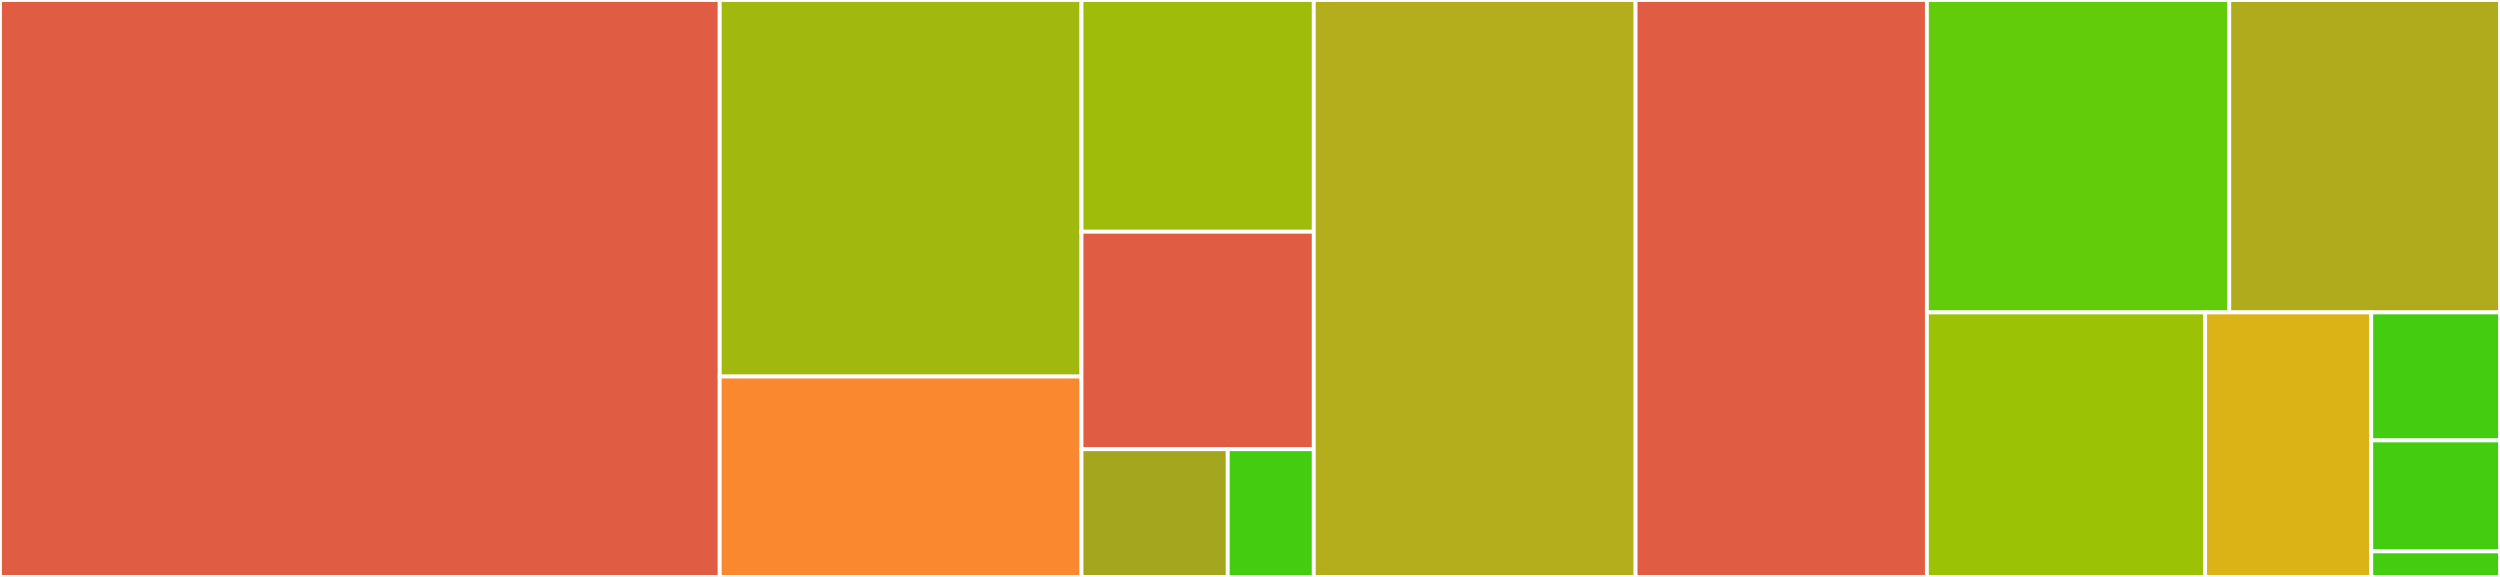 <svg baseProfile="full" width="650" height="150" viewBox="0 0 650 150" version="1.1"
xmlns="http://www.w3.org/2000/svg" xmlns:ev="http://www.w3.org/2001/xml-events"
xmlns:xlink="http://www.w3.org/1999/xlink">

<rect x="0" y="0" width="650" height="150" fill="#333333" stroke="none"/>

<style>rect.s{mask:url(#mask);}</style>
<defs>
  <pattern id="white" width="4" height="4" patternUnits="userSpaceOnUse" patternTransform="rotate(45)">
    <rect width="2" height="2" transform="translate(0,0)" fill="white"></rect>
  </pattern>
  <mask id="mask">
    <rect x="0" y="0" width="100%" height="100%" fill="url(#white)"></rect>
  </mask>
</defs>

<rect x="0" y="0" width="187.129" height="150.0" fill="#e05d44" stroke="white" stroke-width="1" class=" tooltipped" data-content="integrations.py"><title>integrations.py</title></rect>
<rect x="187.129" y="0" width="94.059" height="97.895" fill="#a1b90e" stroke="white" stroke-width="1" class=" tooltipped" data-content="cli/integrations.py"><title>cli/integrations.py</title></rect>
<rect x="187.129" y="97.895" width="94.059" height="52.105" fill="#fa882e" stroke="white" stroke-width="1" class=" tooltipped" data-content="cli/layers.py"><title>cli/layers.py</title></rect>
<rect x="281.188" y="0" width="60.396" height="60.246" fill="#9fbc0b" stroke="white" stroke-width="1" class=" tooltipped" data-content="cli/subscriptions.py"><title>cli/subscriptions.py</title></rect>
<rect x="281.188" y="60.246" width="60.396" height="56.557" fill="#e05d44" stroke="white" stroke-width="1" class=" tooltipped" data-content="cli/functions.py"><title>cli/functions.py</title></rect>
<rect x="281.188" y="116.803" width="38.027" height="33.197" fill="#a4a61d" stroke="white" stroke-width="1" class=" tooltipped" data-content="cli/__init__.py"><title>cli/__init__.py</title></rect>
<rect x="319.215" y="116.803" width="22.369" height="33.197" fill="#4c1" stroke="white" stroke-width="1" class=" tooltipped" data-content="cli/decorators.py"><title>cli/decorators.py</title></rect>
<rect x="341.584" y="0" width="83.663" height="150.0" fill="#b4ad1c" stroke="white" stroke-width="1" class=" tooltipped" data-content="layers.py"><title>layers.py</title></rect>
<rect x="425.248" y="0" width="75.743" height="150.0" fill="#e05d44" stroke="white" stroke-width="1" class=" tooltipped" data-content="api.py"><title>api.py</title></rect>
<rect x="500.99" y="0" width="78.619" height="81.229" fill="#63cc0a" stroke="white" stroke-width="1" class=" tooltipped" data-content="permissions.py"><title>permissions.py</title></rect>
<rect x="579.609" y="0" width="70.391" height="81.229" fill="#afab1c" stroke="white" stroke-width="1" class=" tooltipped" data-content="subscriptions.py"><title>subscriptions.py</title></rect>
<rect x="500.99" y="81.229" width="72.345" height="68.771" fill="#9cc206" stroke="white" stroke-width="1" class=" tooltipped" data-content="utils.py"><title>utils.py</title></rect>
<rect x="573.335" y="81.229" width="43.191" height="68.771" fill="#dcb317" stroke="white" stroke-width="1" class=" tooltipped" data-content="functions.py"><title>functions.py</title></rect>
<rect x="616.527" y="81.229" width="33.473" height="33.276" fill="#4c1" stroke="white" stroke-width="1" class=" tooltipped" data-content="types.py"><title>types.py</title></rect>
<rect x="616.527" y="114.505" width="33.473" height="28.839" fill="#4c1" stroke="white" stroke-width="1" class=" tooltipped" data-content="cliutils.py"><title>cliutils.py</title></rect>
<rect x="616.527" y="143.345" width="33.473" height="6.655" fill="#4c1" stroke="white" stroke-width="1" class=" tooltipped" data-content="__init__.py"><title>__init__.py</title></rect>
</svg>